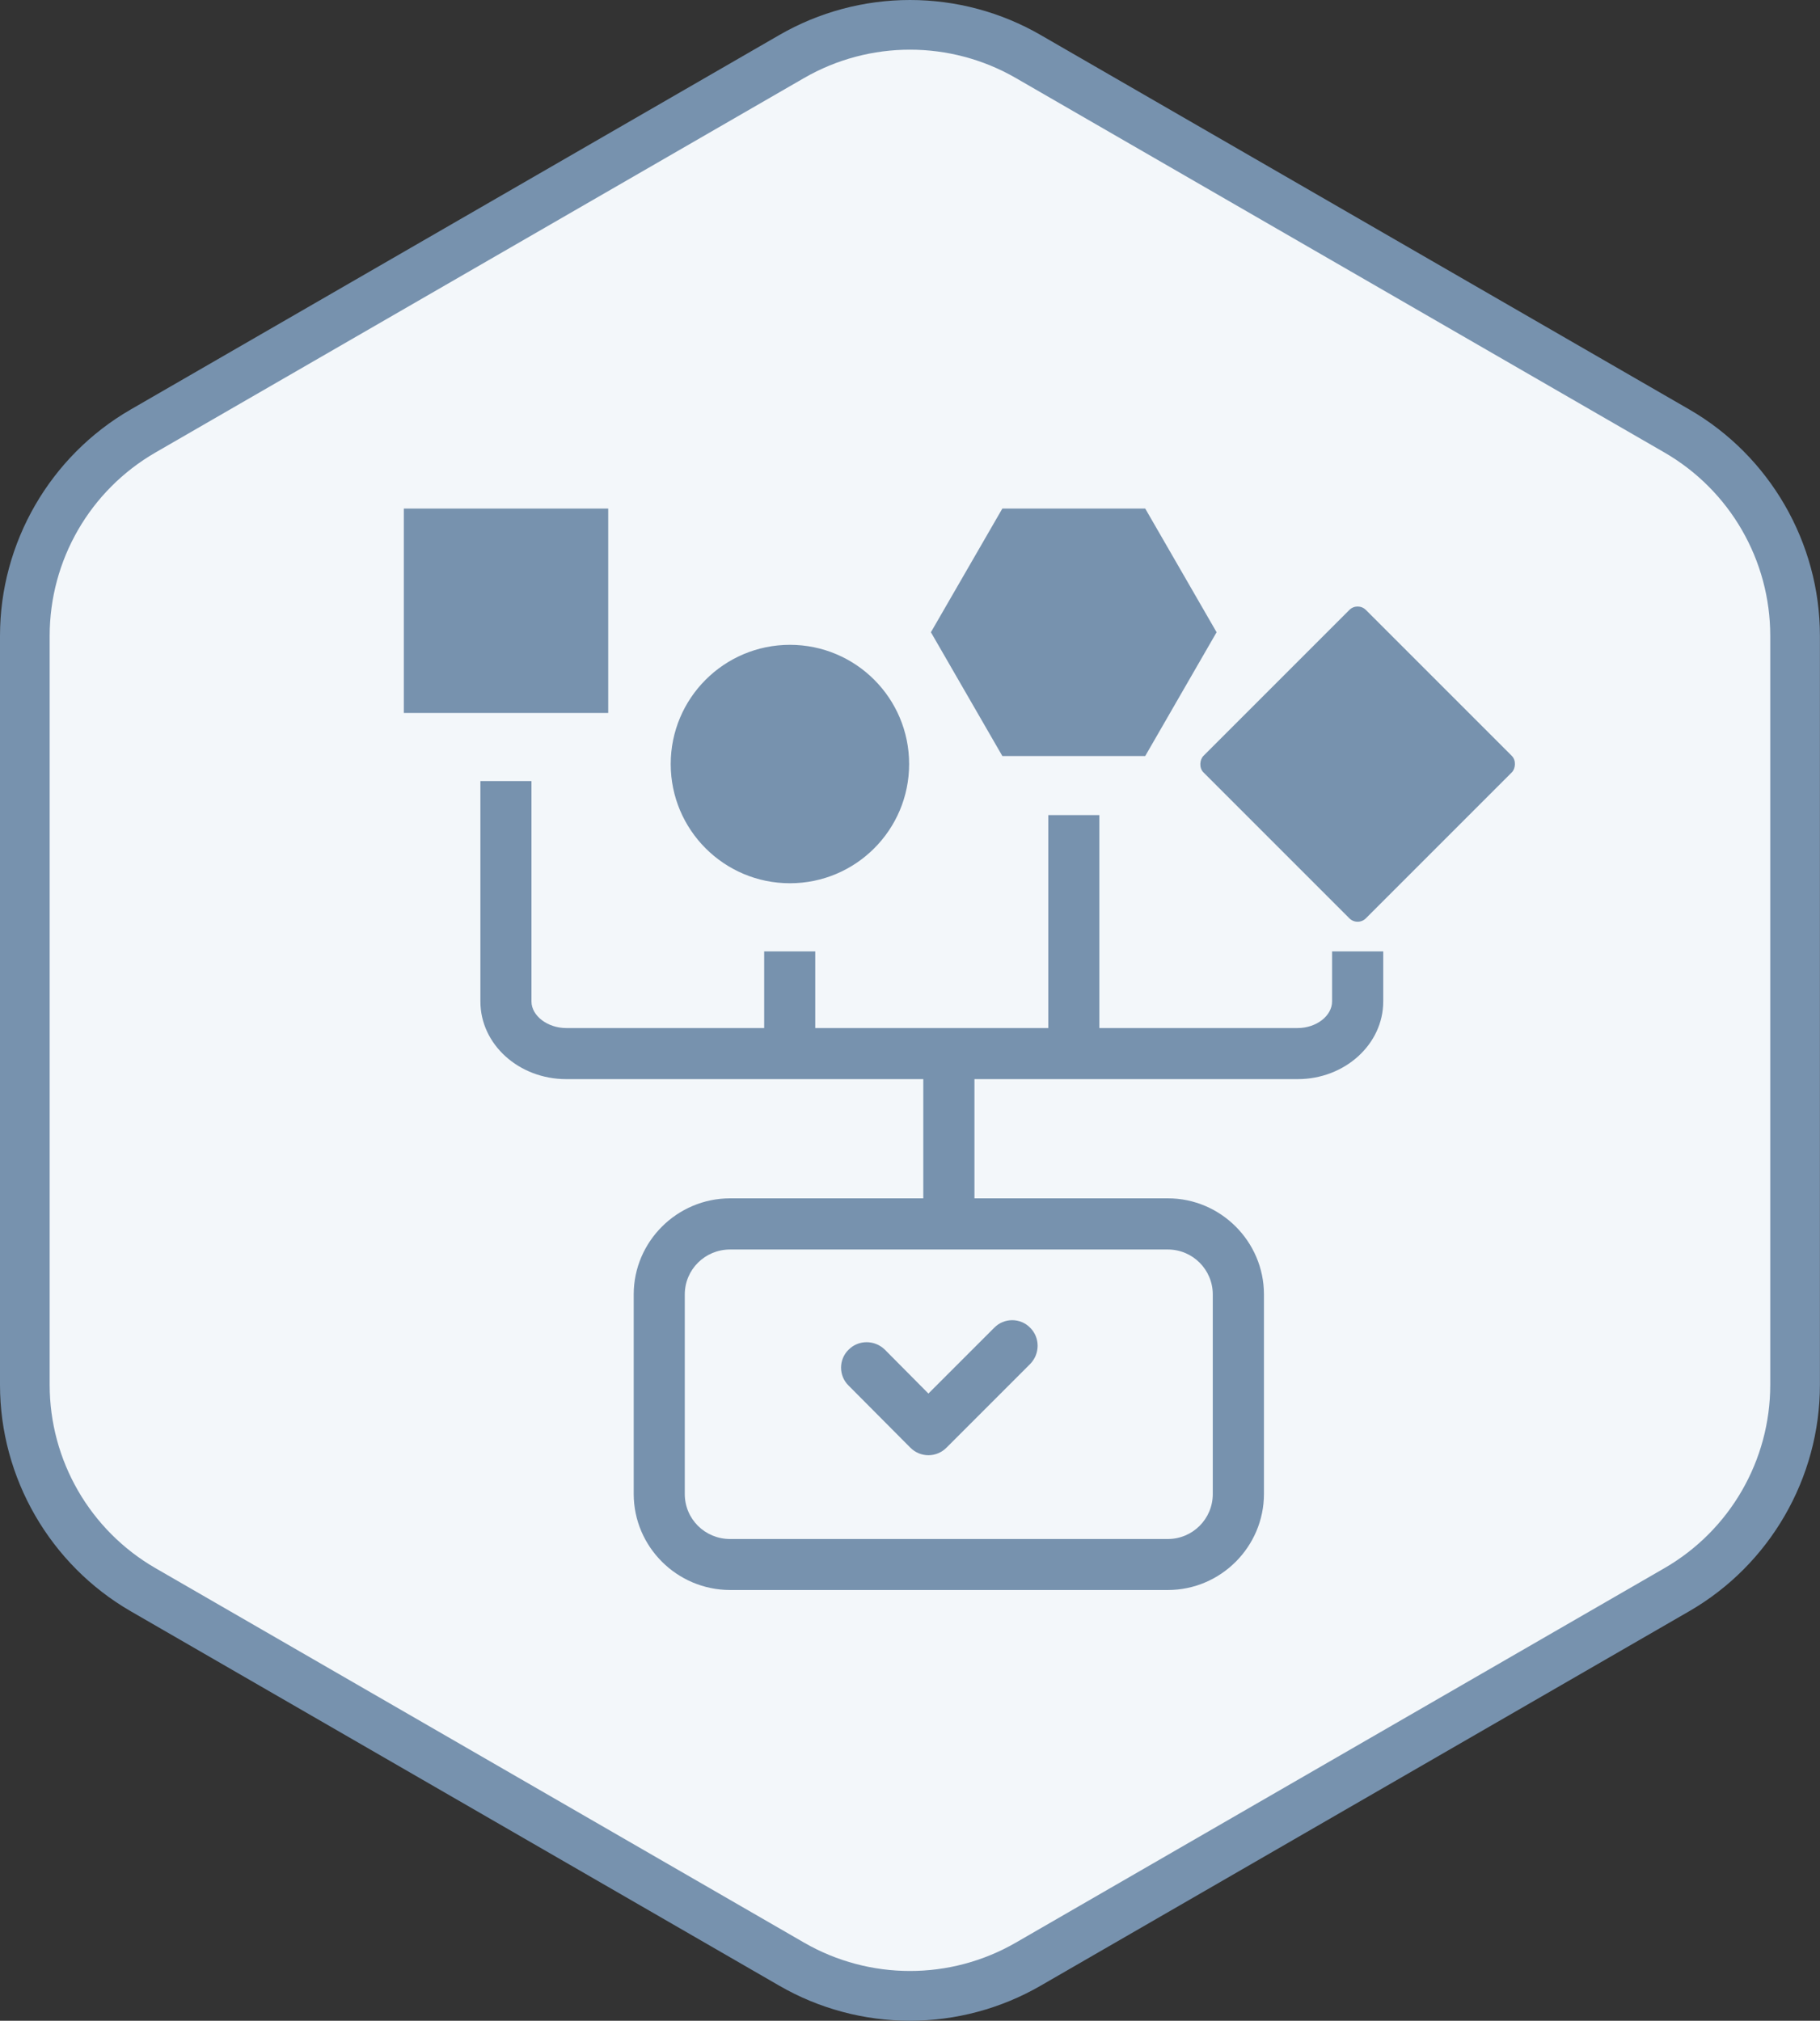 <?xml version="1.0" encoding="UTF-8"?>
<svg xmlns="http://www.w3.org/2000/svg" id="b" viewBox="0 0 219.85 244.09">
  <rect x="0" y="0" width="219.85" height="244.09" fill="#333333" stroke="none"/>
  <g id="c">
    <path d="M109.92,241.09c-5.01,0-9.95-1.32-14.28-3.83l-78.36-45.24c-8.81-5.08-14.28-14.56-14.28-24.74v-90.48c0-10.17,5.47-19.65,14.28-24.74L95.64,6.83c4.34-2.5,9.27-3.83,14.28-3.83s9.95,1.32,14.28,3.83l78.36,45.24c8.81,5.09,14.28,14.56,14.28,24.74v90.48c0,10.17-5.47,19.65-14.28,24.74l-78.36,45.24c-4.34,2.5-9.27,3.83-14.28,3.83Z" style="fill:#f3f7fa; stroke-width:0px;"></path>
    <path d="M109.92,6c4.41,0,8.83,1.14,12.78,3.42l78.36,45.24c7.91,4.57,12.78,13.01,12.78,22.14v90.48c0,9.13-4.87,17.57-12.78,22.14l-78.36,45.24c-3.95,2.28-8.37,3.42-12.78,3.42s-8.83-1.14-12.78-3.42l-78.36-45.24c-7.91-4.57-12.78-13.01-12.78-22.14v-90.48c0-9.13,4.87-17.57,12.78-22.14L97.14,9.42c3.95-2.28,8.37-3.42,12.78-3.42M109.92,0c-5.53,0-10.99,1.46-15.78,4.23L15.78,49.47C6.05,55.09,0,65.56,0,76.8v90.48c0,11.24,6.05,21.71,15.78,27.34l78.36,45.24c4.79,2.77,10.25,4.23,15.78,4.23s10.99-1.46,15.78-4.23l78.36-45.24c9.73-5.62,15.78-16.09,15.78-27.34v-90.48c0-11.24-6.05-21.72-15.78-27.34L125.71,4.23c-4.79-2.77-10.25-4.23-15.78-4.23h0Z" style="fill:#7792ae; stroke-width:0px;"></path>
    <path d="M160.91,114.92v6.05c0,1.73-1.89,3.21-4.16,3.21h-23.95v-25.72h-6.17v25.72h-28.15v-9.26h-6.17v9.26h-23.91c-2.26,0-4.2-1.48-4.2-3.21v-26.62h-6.17v26.62c0,5.19,4.65,9.38,10.37,9.38h43.13v14.4h-23.33c-6.42,0-11.65,5.23-11.65,11.6v24.11c0,6.38,5.23,11.6,11.65,11.6h52.88c6.38,0,11.6-5.23,11.6-11.6v-24.11c0-6.38-5.23-11.6-11.6-11.6h-23.37v-14.4h39.05c5.68,0,10.33-4.2,10.33-9.38v-6.05h-6.17ZM141.07,150.93c3,0,5.43,2.43,5.43,5.43v24.11c0,3-2.43,5.43-5.43,5.43h-52.88c-3.05,0-5.47-2.43-5.47-5.43v-24.11c0-3,2.43-5.43,5.47-5.43h52.88Z" style="fill:#7792ae; stroke-width:0px;"></path>
    <circle cx="95.42" cy="92.29" r="14.4" style="fill:#7792ae; stroke-width:0px;"></circle>
    <rect x="48.78" y="61.43" width="24.69" height="24.69" style="fill:#7792ae; stroke-width:0px;"></rect>
    <rect x="150.13" y="78.42" width="27.75" height="27.75" rx="1.41" ry="1.41" transform="translate(113.29 -88.93) rotate(45)" style="fill:#7792ae; stroke-width:0px;"></rect>
    <polygon points="138.34 61.43 121.08 61.43 112.45 76.37 121.08 91.32 138.34 91.32 146.96 76.37 138.34 61.43" style="fill:#7792ae; stroke-width:0px;"></polygon>
    <path d="M124.45,164.75l-10.12,10.12c-.58.58-1.36.91-2.18.91s-1.6-.33-2.18-.91l-7.45-7.49c-1.23-1.19-1.23-3.17,0-4.36,1.19-1.19,3.13-1.19,4.36,0l5.27,5.31,7.94-7.94c1.19-1.23,3.17-1.23,4.36,0,1.19,1.19,1.19,3.13,0,4.36Z" style="fill:#7792ae; stroke-width:0px;"></path>
  </g>
</svg>
